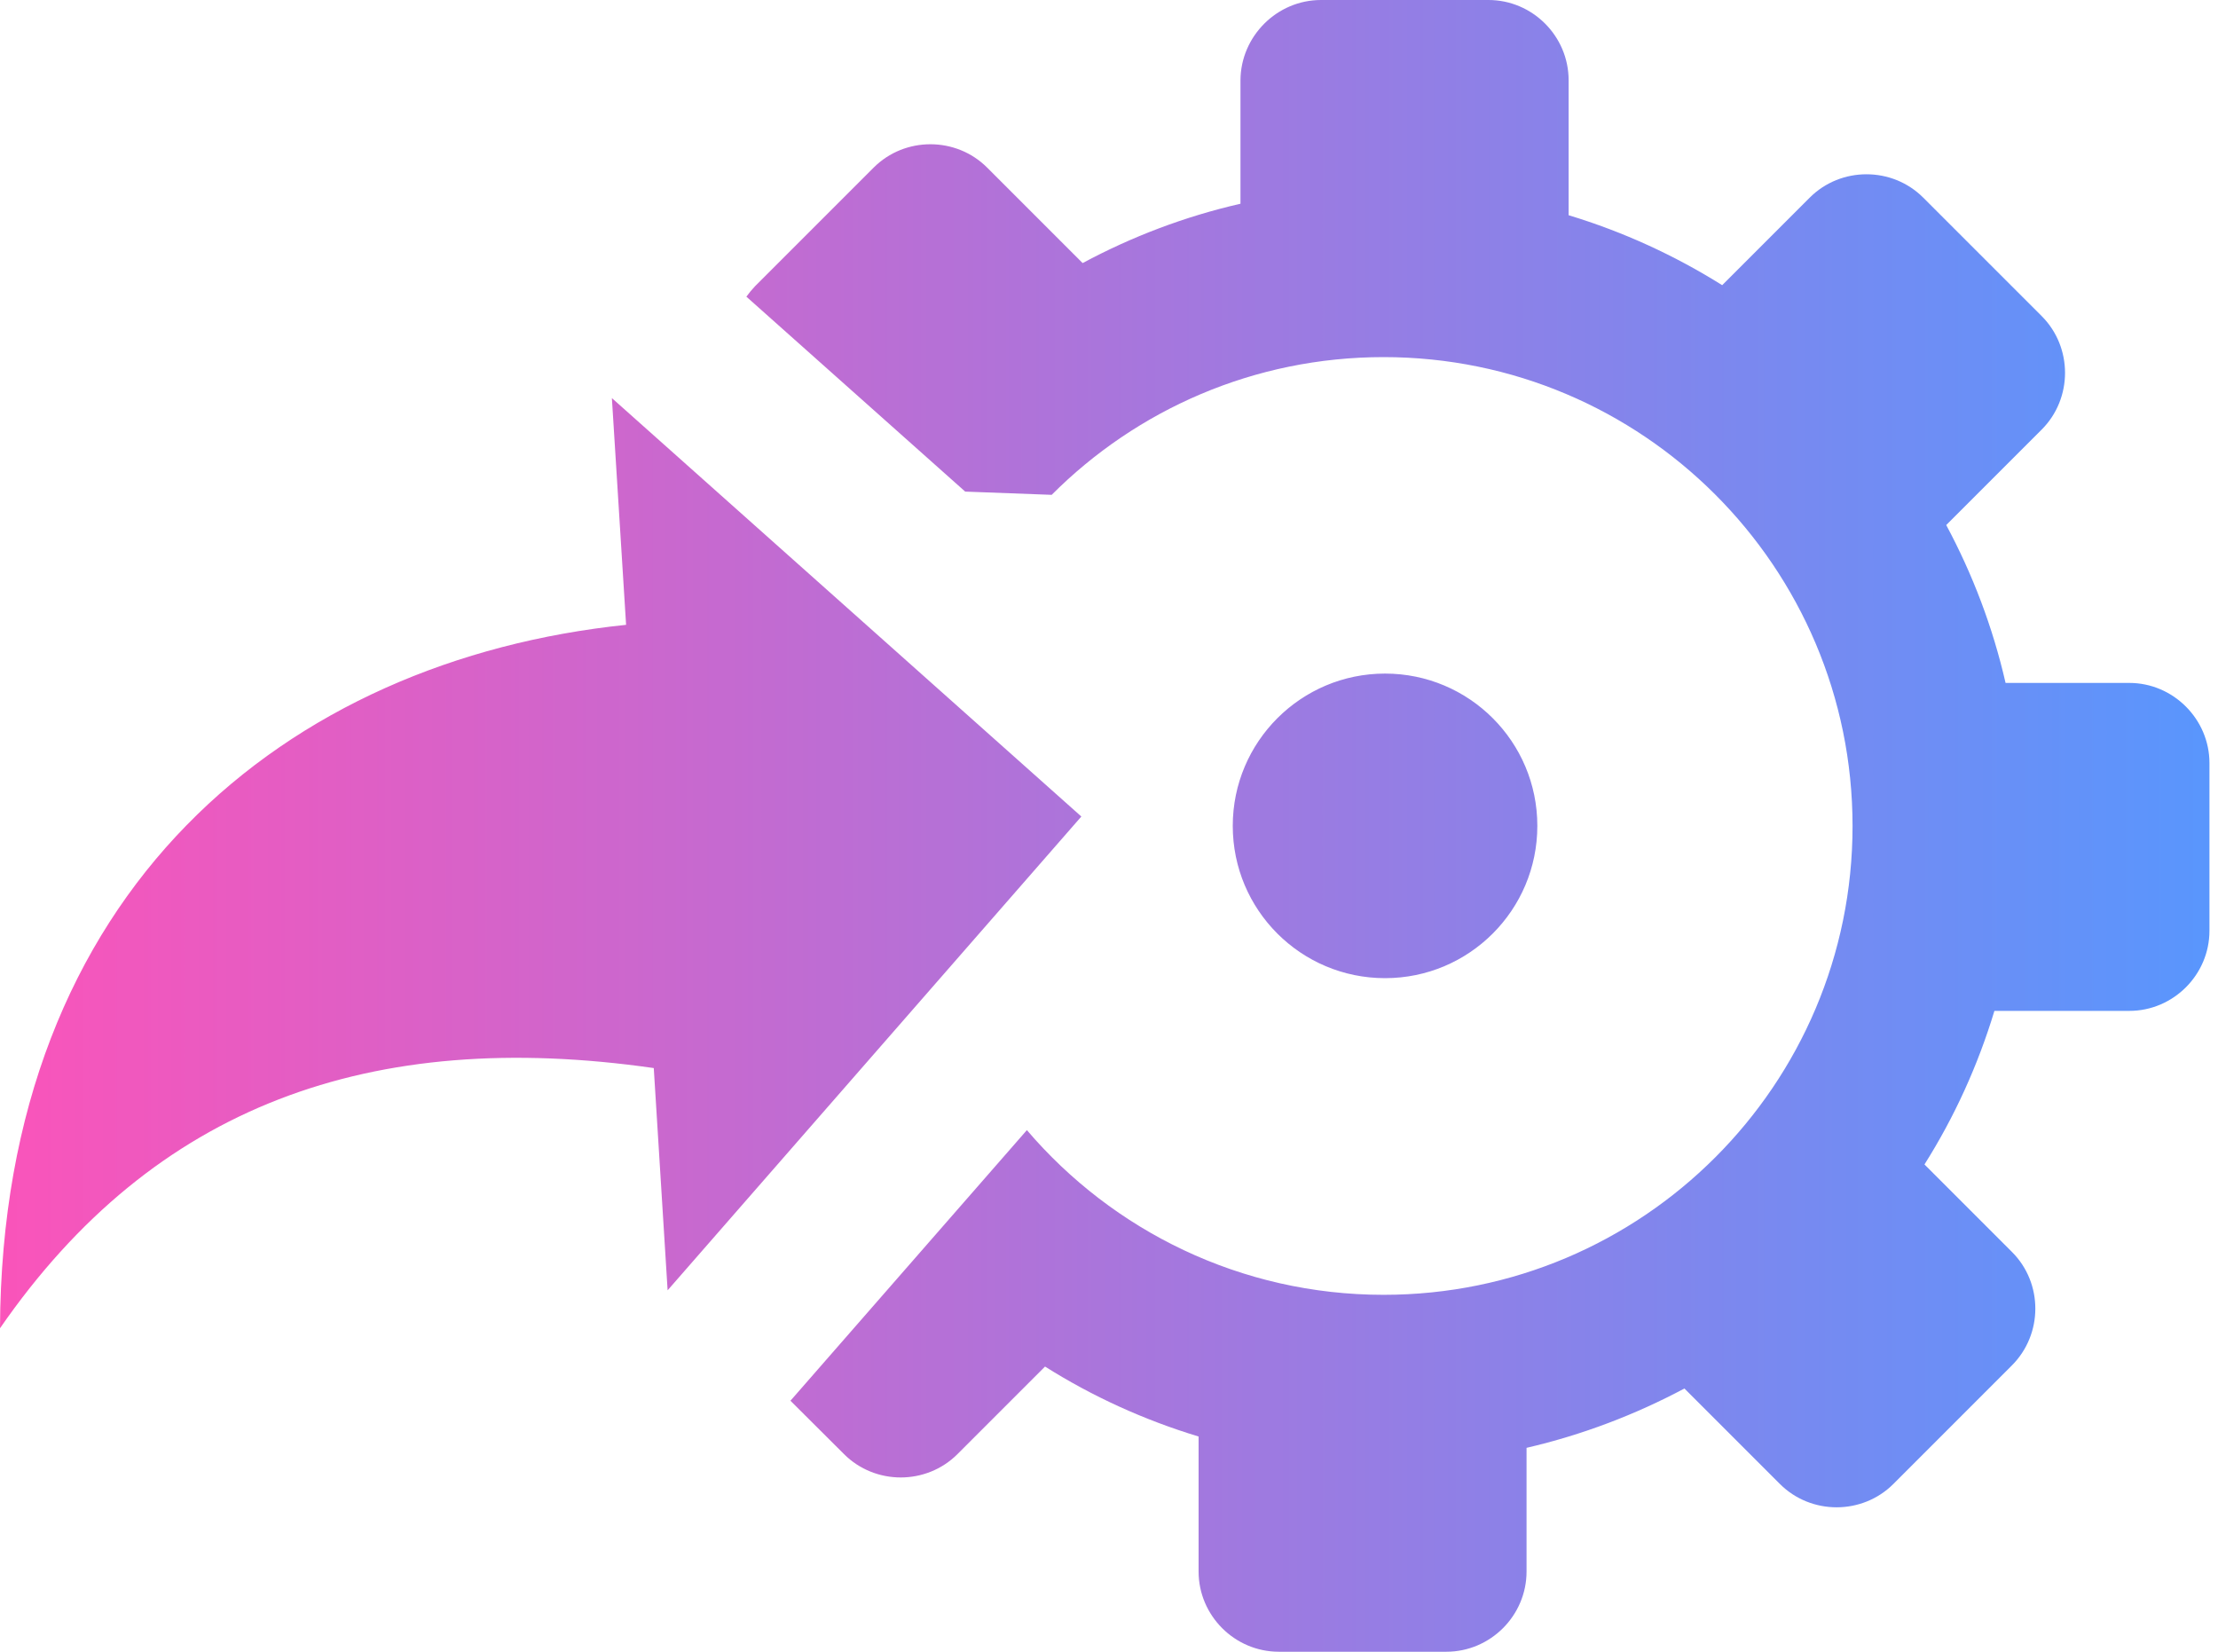 <svg width="94" height="70" viewBox="0 0 94 70" fill="none" xmlns="http://www.w3.org/2000/svg">
<path fill-rule="evenodd" clip-rule="evenodd" d="M85.263 57.868L80.242 62.89C78.923 64.209 76.752 64.209 75.433 62.89L71.387 58.844C69.299 59.956 67.059 60.81 64.696 61.359V66.601C64.696 68.468 63.165 70 61.298 70H54.196C52.328 70 50.797 68.468 50.797 66.601V60.879C48.48 60.177 46.293 59.179 44.289 57.914L40.578 61.625C39.26 62.944 37.088 62.944 35.77 61.625L33.499 59.362L33.56 59.294L43.52 47.894C47.162 52.161 52.588 54.874 58.638 54.874C69.611 54.874 78.512 45.973 78.512 35.008C78.512 24.034 69.611 15.134 58.638 15.134C53.144 15.134 48.168 17.367 44.571 20.971L40.906 20.834L31.632 12.573C31.746 12.414 31.868 12.269 32.005 12.124L37.027 7.102C38.345 5.784 40.517 5.784 41.835 7.102L45.882 11.149C47.97 10.028 50.21 9.175 52.572 8.634V3.391C52.588 1.532 54.119 0 55.986 0H63.081C64.948 0 66.479 1.532 66.479 3.399V9.121C68.796 9.823 70.983 10.828 72.987 12.086L76.698 8.375C78.016 7.056 80.188 7.056 81.507 8.375L86.528 13.396C87.847 14.715 87.847 16.887 86.528 18.205L82.482 22.251C83.602 24.339 84.456 26.58 84.997 28.942H90.24C92.099 28.942 93.638 30.474 93.638 32.34V39.443C93.638 41.31 92.106 42.841 90.24 42.841H84.524C83.823 45.158 82.825 47.345 81.56 49.349L85.271 53.06C86.589 54.378 86.589 56.543 85.263 57.868ZM58.699 28.546C62.265 28.546 65.153 31.434 65.153 35C65.153 38.566 62.265 41.454 58.699 41.454C55.133 41.454 52.245 38.566 52.245 35C52.245 31.434 55.14 28.546 58.699 28.546ZM45.828 34.604L28.294 54.683L27.707 45.264C15.721 43.55 6.538 46.842 0 56.291C0.076 37.698 12.162 27.974 26.534 26.48L25.932 16.871L45.828 34.604Z" fill="url(#paint0_linear_586_577)"/>
<defs>
<linearGradient id="paint0_linear_586_577" x1="0" y1="35" x2="93.638" y2="35" gradientUnits="userSpaceOnUse">
<stop stop-color="#FA54BA"/>
<stop offset="1" stop-color="#5996FD"/>
</linearGradient>
</defs>
</svg>
